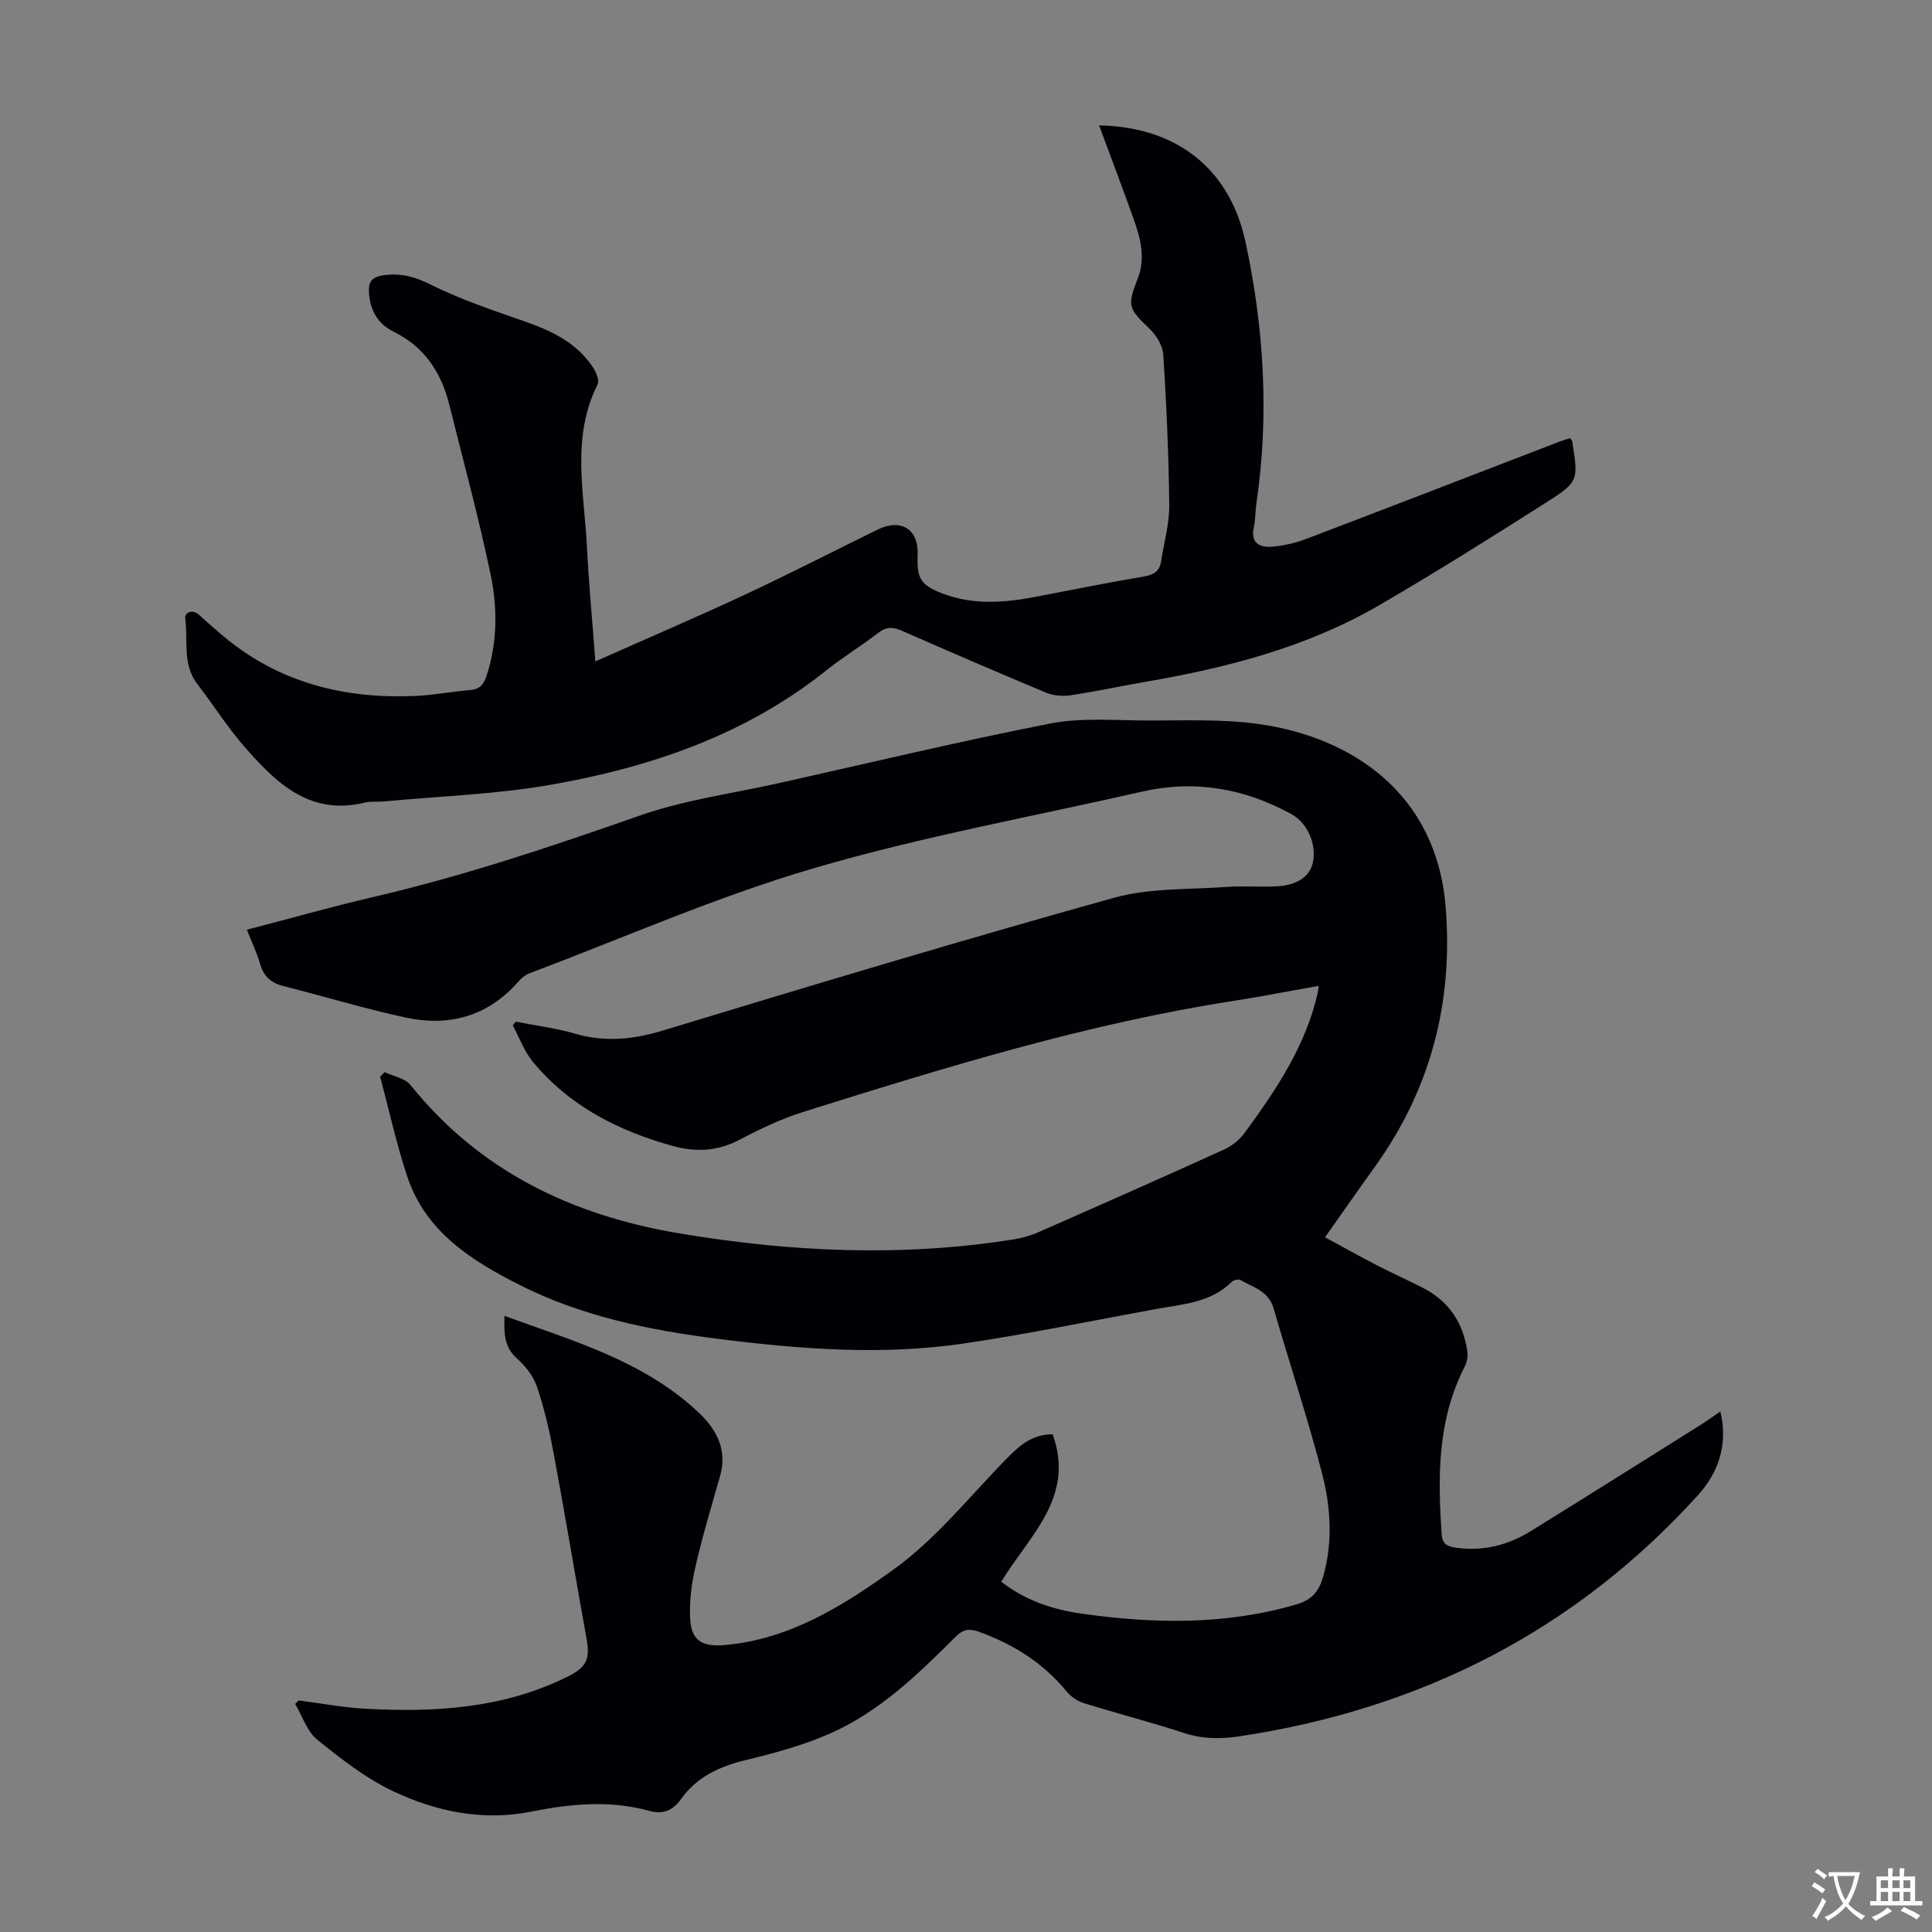 <svg enable-background="new 0 0 400 400" viewBox="0 0 400 400" xmlns="http://www.w3.org/2000/svg"><rect x="0" y="0" width="400" height="400" fill="#808080" stroke="none"/><path d="m79.64 221.97c1.81.87 4.22 1.26 5.35 2.67 14.37 17.89 33.53 27.01 55.67 30.72 22.98 3.85 46.03 4.93 69.15 1.25 1.75-.28 3.51-.76 5.13-1.47 12.89-5.67 25.77-11.36 38.59-17.19 1.62-.74 3.19-2.06 4.24-3.51 6.49-8.87 12.6-17.97 15.06-28.94.07-.31.08-.63.17-1.39-5.86 1.04-11.53 2.17-17.23 3.05-30.61 4.72-60.09 13.84-89.53 23.07-4.55 1.43-8.94 3.54-13.18 5.77-4.47 2.35-9 2.57-13.65 1.29-11.32-3.12-21.52-8.26-29.12-17.5-1.78-2.16-2.77-4.98-4.12-7.5.2-.26.41-.52.61-.77 4.1.81 8.29 1.33 12.28 2.49 6.24 1.81 12.07 1.21 18.29-.68 31.01-9.43 62.06-18.75 93.27-27.45 7.39-2.06 15.49-1.68 23.27-2.25 3.45-.25 6.94.05 10.41-.12 4.27-.21 6.91-2.07 7.52-4.96.8-3.78-1.13-8.15-4.38-9.95-9.79-5.41-20.13-7.19-31.11-4.68-22.66 5.17-45.63 9.32-67.89 15.85-19.99 5.86-39.22 14.35-58.76 21.72-.89.34-1.74 1.02-2.37 1.75-6.3 7.21-14.35 9.37-23.38 7.42-8.51-1.84-16.86-4.39-25.32-6.52-2.54-.64-4.01-2-4.74-4.52-.67-2.33-1.74-4.55-2.76-7.13 8.91-2.32 17.49-4.75 26.17-6.77 18.76-4.37 36.94-10.46 55.1-16.84 9.31-3.27 19.31-4.6 29.01-6.77 18.65-4.17 37.24-8.62 55.99-12.3 6.35-1.25 13.09-.68 19.64-.64 7.94.04 15.99-.36 23.8.76 19.18 2.77 36.57 14.4 38.48 37.76 1.61 19.73-3.04 37.71-14.62 53.84-3.39 4.72-6.71 9.49-10.34 14.63 3.66 1.99 7.12 3.94 10.65 5.76 3.18 1.64 6.45 3.1 9.63 4.73 5.39 2.76 8.36 7.28 9.18 13.21.14 1.01-.1 2.24-.58 3.16-5.66 11.04-5.55 22.83-4.73 34.74.15 2.15 1.51 2.48 3.11 2.7 5.57.76 10.7-.59 15.4-3.5 11.69-7.23 23.32-14.56 34.96-21.87 1.31-.82 2.56-1.72 4.22-2.85 1.68 6.97-.53 12.8-4.62 17.31-25.5 28.12-57.42 44.26-94.83 49.92-3.97.6-7.65.6-11.51-.65-6.9-2.25-13.95-4.07-20.88-6.22-1.28-.4-2.6-1.31-3.46-2.35-4.91-5.98-11.14-9.89-18.36-12.46-2-.71-3.24-.35-4.7 1.11-7.85 7.85-15.87 15.62-26.21 20.11-5.49 2.39-11.39 3.99-17.23 5.4-5.41 1.31-10.08 3.45-13.38 8.07-1.65 2.31-3.68 3.25-6.59 2.44-8.16-2.27-16.3-1.46-24.49.17-9.92 1.98-19.54-.01-28.43-4.19-5.69-2.68-10.84-6.7-15.78-10.69-2.14-1.73-3.1-4.9-4.6-7.42l.73-.73c4.52.58 9.03 1.44 13.57 1.7 14.54.82 28.87-.01 42.23-6.69 3.89-1.95 4.55-3.67 3.79-7.85-2.32-12.85-4.46-25.74-6.85-38.58-.86-4.6-1.94-9.2-3.44-13.63-.73-2.15-2.38-4.2-4.1-5.74-2.76-2.46-2.68-5.37-2.6-8.83 14.39 5.24 28.88 9.35 40.16 19.97 3.8 3.58 6.02 7.74 4.48 13.19-1.76 6.23-3.65 12.44-5.09 18.74-.81 3.54-1.31 7.29-1.09 10.9.28 4.65 2.71 5.74 7.22 5.34 13.43-1.18 24.49-8.18 34.79-15.56 8.88-6.37 15.92-15.31 23.69-23.21 2.57-2.62 5.19-4.87 9.34-4.85 4.73 13.04-4.91 21.05-10.64 30.52 4.99 3.89 10.71 5.78 16.7 6.62 14.95 2.1 29.84 2.38 44.55-1.97 3.09-.91 4.54-2.72 5.38-5.65 2.07-7.24 1.59-14.54-.25-21.58-2.98-11.45-6.72-22.69-10.01-34.06-1.04-3.58-4.25-4.31-6.88-5.84-.39-.23-1.39.03-1.77.4-4.4 4.34-10.23 4.62-15.8 5.64-13.2 2.41-26.35 5.15-39.61 7.11-17.07 2.52-34.16 1.18-51.19-.99-14.15-1.8-28.04-4.65-40.89-11.15-10.02-5.08-19.44-11.04-23.23-22.47-2.24-6.75-3.75-13.74-5.59-20.62.32-.31.62-.63.93-.95z" fill="#010105"/><path d="m123.26 136.94c10.8-4.8 20.84-9.1 30.73-13.71 9.32-4.35 18.47-9.05 27.7-13.58 4.87-2.39 8.53-.07 8.3 5.22-.21 4.95.65 6.31 5.27 8.05 6.31 2.39 12.74 1.87 19.18.64 7.46-1.43 14.91-2.94 22.4-4.2 2.08-.35 3.25-1.13 3.56-3.18.59-3.86 1.72-7.73 1.68-11.58-.11-10.39-.58-20.79-1.23-31.16-.12-1.84-1.41-3.97-2.79-5.31-4.51-4.34-4.71-4.76-2.49-10.49 1.6-4.13.6-8.18-.8-12.12-2.32-6.52-4.78-12.99-7.21-19.55 15.1.24 26.88 8.13 30.32 24.17 3.83 17.9 4.92 35.87 2.25 54.03-.24 1.66-.18 3.37-.54 5-.71 3.21 1.15 4.21 3.68 4.02 2.41-.18 4.87-.74 7.13-1.6 17.55-6.67 35.05-13.45 52.57-20.19.71-.27 1.44-.46 2.13-.67.21.33.39.5.42.69 1.26 8.1 1.39 8.3-5.61 12.75-11.32 7.2-22.69 14.34-34.28 21.09-14.99 8.73-31.54 12.99-48.49 15.91-5.18.89-10.32 2.01-15.51 2.78-1.65.24-3.57.08-5.09-.56-10.01-4.17-19.96-8.47-29.88-12.83-1.83-.81-3.21-.79-4.86.49-3.45 2.67-7.21 4.94-10.61 7.66-16.81 13.46-36.52 20.16-57.29 23.79-11.3 1.97-22.88 2.34-34.34 3.42-1.34.13-2.73-.06-4.02.25-11.46 2.79-18.45-4.15-25-11.65-3.52-4.03-6.38-8.63-9.67-12.88-3.19-4.12-1.89-9.04-2.52-13.59-.17-1.21 1.47-2.06 2.92-.71 1.64 1.52 3.33 2.99 5.04 4.43 11.52 9.62 25.03 12.96 39.71 12.32 3.78-.17 7.54-.91 11.32-1.22 2.01-.16 2.83-1.2 3.41-2.99 2.25-6.91 2.26-14.02.83-20.92-2.46-11.8-5.64-23.44-8.55-35.14-1.66-6.7-5.14-12-11.54-15.15-3.14-1.54-4.8-4.25-5.08-7.77-.18-2.27.23-3.55 3.09-3.92 3.64-.48 6.43.33 9.72 1.97 6.25 3.11 12.97 5.34 19.59 7.66 5.5 1.93 10.57 4.38 13.91 9.37.68 1.01 1.43 2.76 1.01 3.6-5.5 10.93-2.78 22.36-2.21 33.63.37 7.43 1.08 14.88 1.74 23.73z" fill="#010105"/><g fill="#fcfbfa"><path d="m377.9 391.2c-.2.3-.4.5-.6.8-.7-.6-1.4-1-2.2-1.5.2-.3.4-.5.5-.8.6.4 1.4.8 2.3 1.5zm-1.8 6.1c-.2-.2-.5-.4-.9-.6.4-.6.8-1.2 1.2-1.9s.7-1.3.9-1.9c.3.3.5.5.8.7-.7 1.3-1.4 2.6-2 3.7zm2.2-9c-.3.3-.5.5-.6.8-.6-.6-1.3-1.1-2-1.5.3-.3.5-.5.6-.7.6.5 1.3.9 2 1.4zm.3.2v-.9h2 4.5c-.3 1.3-.6 2.5-1 3.6s-.9 2.1-1.4 3c.4.5 1 1 1.6 1.4s1.2.8 1.9 1.1c-.3.2-.5.4-.8.8-.4-.3-1-.7-1.6-1.2s-1.2-1.1-1.6-1.6c-.5.6-1.1 1.1-1.7 1.6s-1.4.9-2.1 1.4c-.1-.3-.3-.5-.7-.8.6-.2 1.2-.5 1.9-1s1.4-1.1 2-1.8c-.5-.8-.9-1.6-1.2-2.5s-.6-2-.8-3.2c-.4.1-.7.1-1 .1zm2.5 2.7c.3 1 .7 1.7 1 2.2.3-.5.6-1.1 1-2s.6-1.9.9-3h-3.2-.4c.1.9.3 1.8.7 2.8z"/><path d="m396.5 388.5v1.5 3.6h1.5v.9c-.4 0-1 0-1.7 0h-7.9c-.5 0-.9 0-1.2 0v-.9h1.3v-3.5c0-.7 0-1.2 0-1.6h2.4c0-.8 0-1.4 0-1.7h1c0 .3-.1.8-.1 1.7h1.5c0-.8 0-1.4 0-1.7h1c0 .3-.1.9-.1 1.7zm-8.2 9.2c-.2-.3-.5-.5-.8-.8.8-.3 1.4-.6 1.9-.9s1-.7 1.4-1.1c.3.3.6.5.9.8-1.6 1-2.8 1.6-3.4 2zm2.6-6.8v-1.6h-1.5v1.6zm0 2.7v-1.9h-1.5v1.9zm2.4-2.7v-1.6h-1.5v1.6zm0 2.7v-1.9h-1.5v1.9zm.2 2 .7-.8c.4.2.9.5 1.6.8s1.3.7 1.8 1c-.3.3-.5.5-.8.8-.4-.3-1.5-1-3.3-1.8zm2-4.7v-1.6h-1.4v1.6zm0 2.7v-1.9h-1.4v1.9z"/></g></svg>